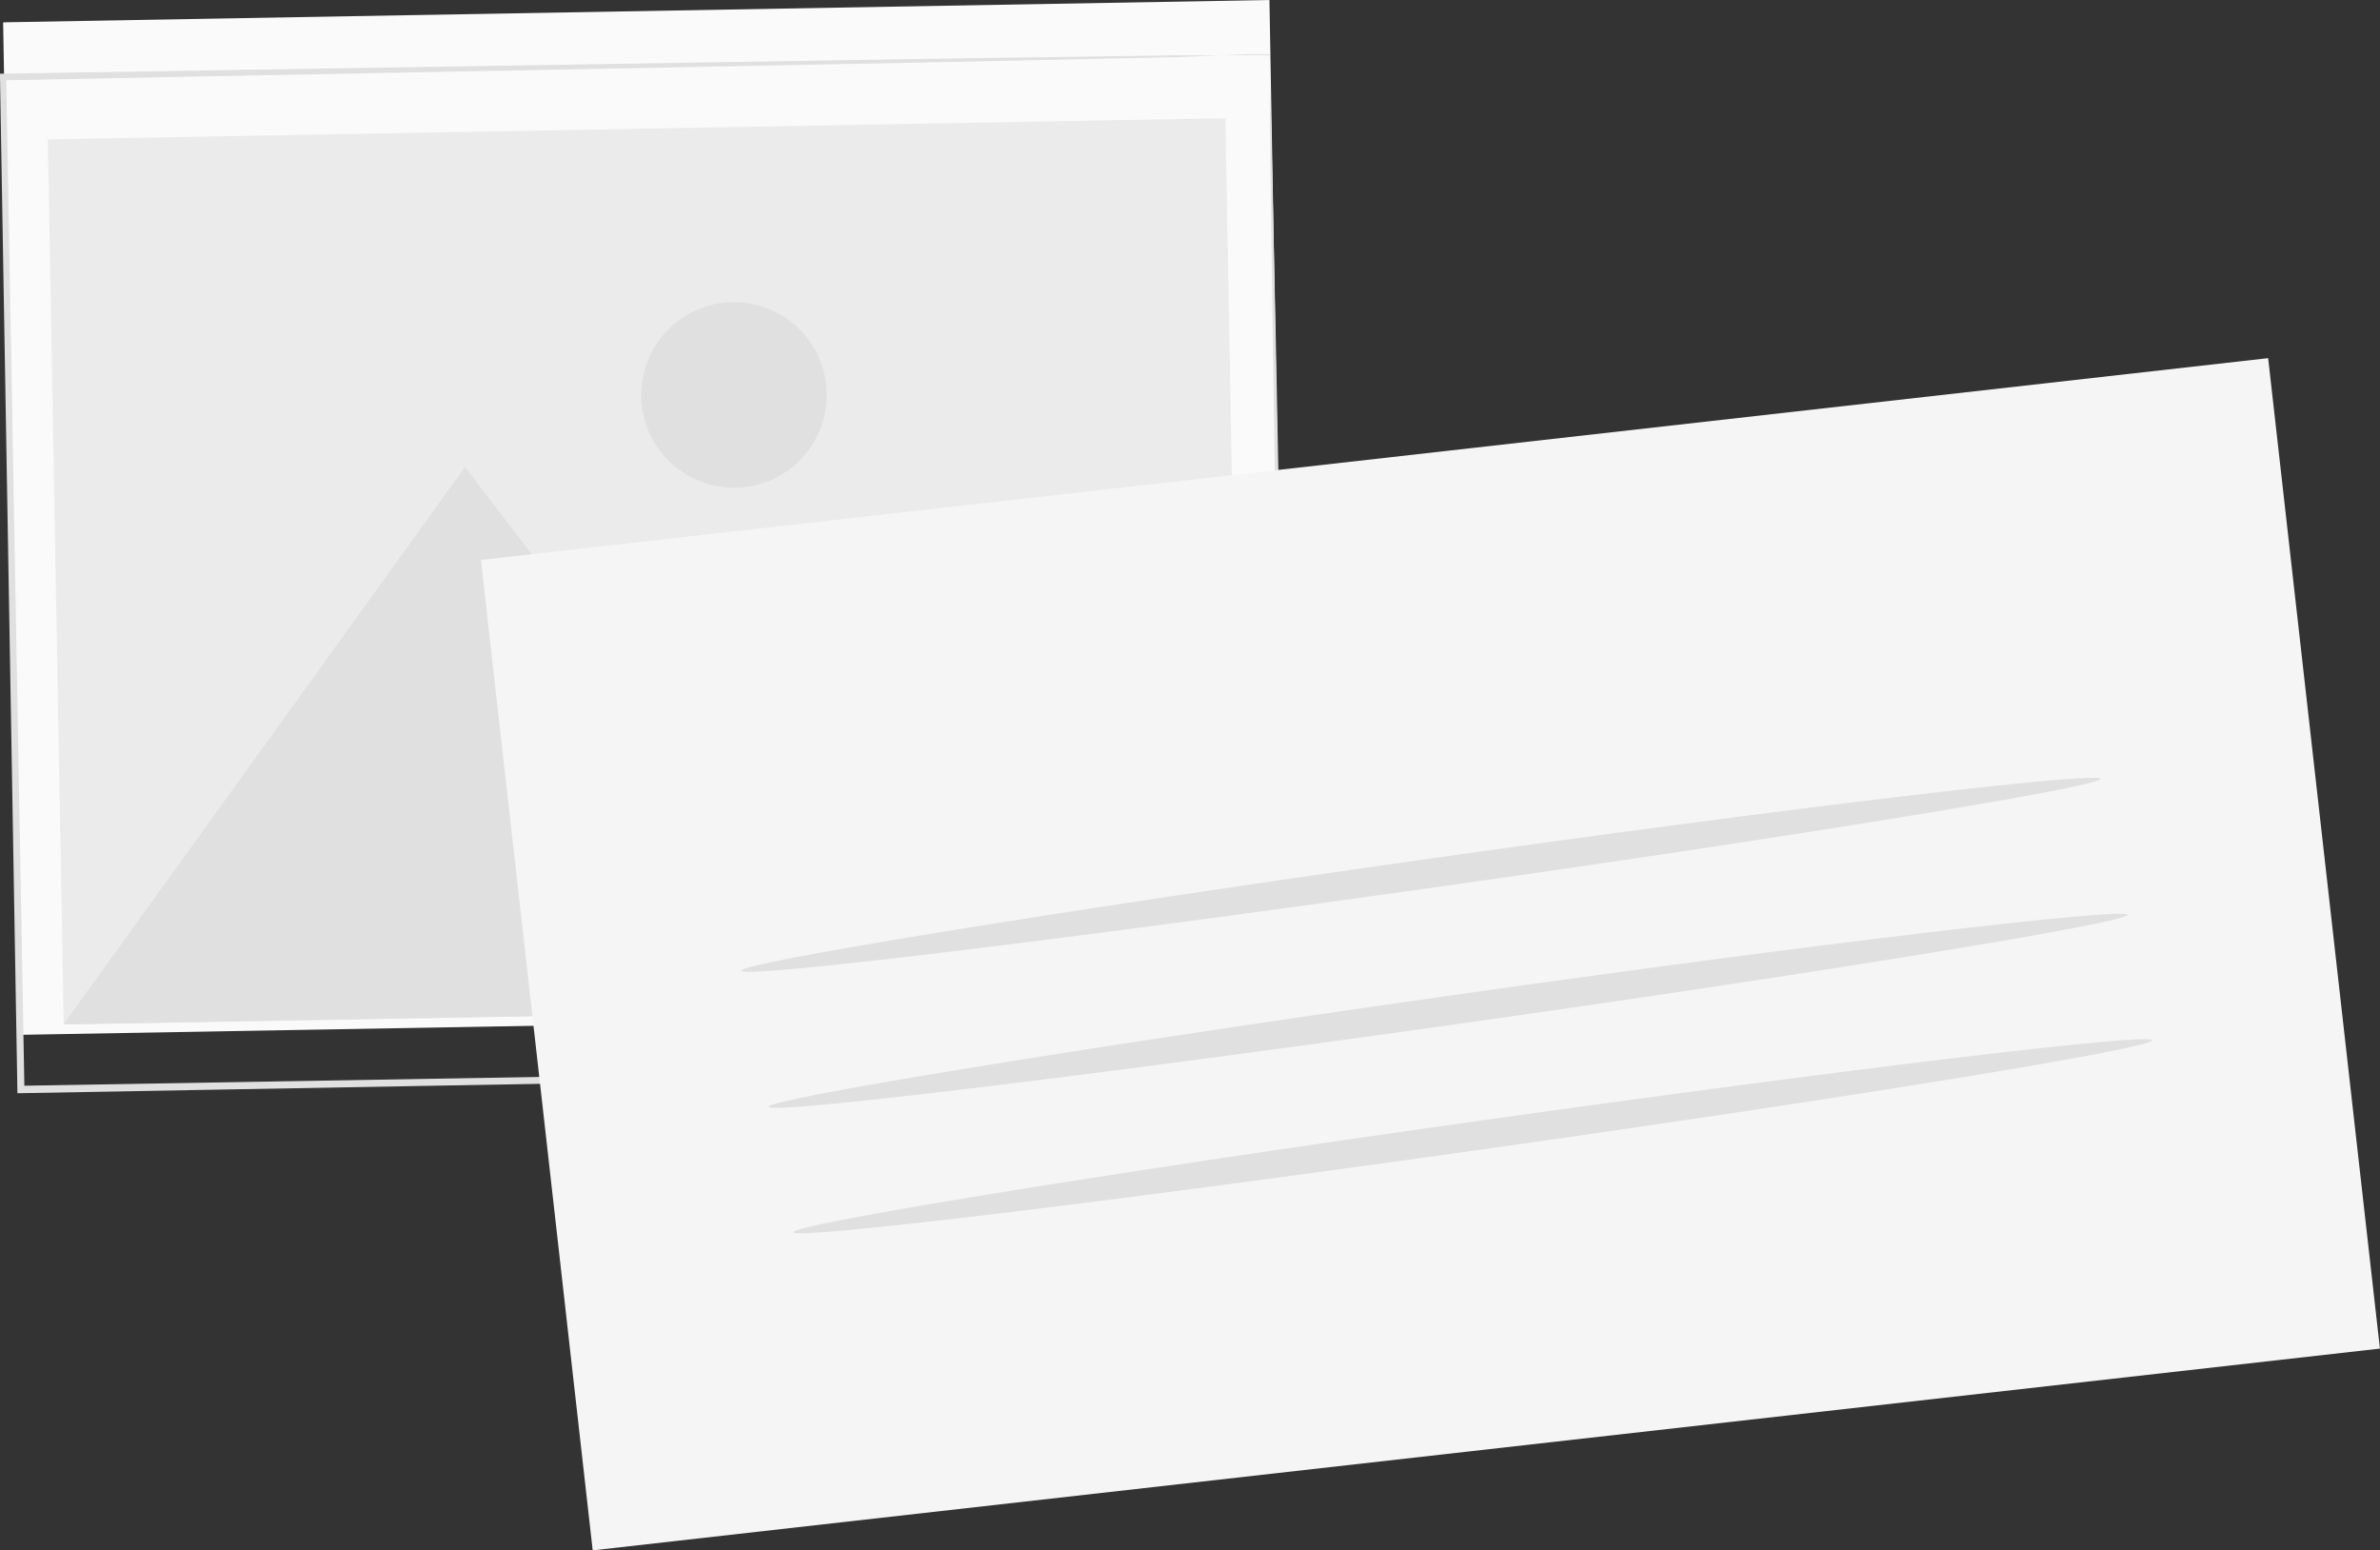<svg xmlns="http://www.w3.org/2000/svg" width="119.2" height="77.64"><rect width="100%" height="100%" fill="#333333" stroke="none"/><defs><clipPath id="b"><path fill="none" d="M0 0h95.109v59.704H0z"/></clipPath><clipPath id="a"><path d="M0 0h119.2v77.64H0z"/></clipPath></defs><g clip-path="url(#a)"><path fill="#fafafa" d="M.156 1.118 63.579 0l.894 50.705L1.05 51.823z"/><path fill="#e0e0e0" d="M63.581 2.716h-1.2l-3.451.147-12.986.273-45.797.885.162-.162.914 50.7-.184-.184 63.418-1.084-.147.155c-.236-15.265-.435-27.926-.568-36.775-.059-4.425-.111-7.9-.14-10.28V3.646c0 .6.037 1.475.066 2.684l.221 10.243c.17 8.849.42 21.562.737 36.871v.155h-.155L1.055 54.746H.87v-.184C.553 36.246.258 18.946 0 3.859v-.17h.17l45.9-.737 12.949-.184H63.6Z"/><path fill="#ebebeb" d="m2.395 6.98 58.979-1.062.798 44.327-58.98 1.062z"/><path fill="#e0e0e0" d="m3.178 51.305 20.11-27.912 13.06 17.012 8.5-9.365 17.3 19.225ZM41.407 19.699a4.646 4.646 0 1 1-4.727-4.565 4.646 4.646 0 0 1 4.727 4.565"/><path fill="#f5f5f5" d="m24.086 28.04 89.512-10.104 5.598 49.601-89.511 10.104z"/><g fill="#e0e0e0" clip-path="url(#b)" transform="translate(24.086 17.938)"><path d="M81.121 21.065c0 .391-15.159 2.875-33.952 5.521s-34.067 4.485-34.136 4.091 15.134-2.872 33.952-5.54 34.067-4.46 34.136-4.072M82.478 27.874c0 .391-15.136 2.875-33.929 5.521s-34.09 4.485-34.136 4.094 15.134-2.875 33.934-5.543 34.09-4.463 34.136-4.071M83.721 34.154c0 .414-15.136 2.875-33.929 5.521s-34.09 4.485-34.136 4.094 15.136-2.875 33.929-5.521 34.09-4.486 34.136-4.094"/></g></g></svg>
